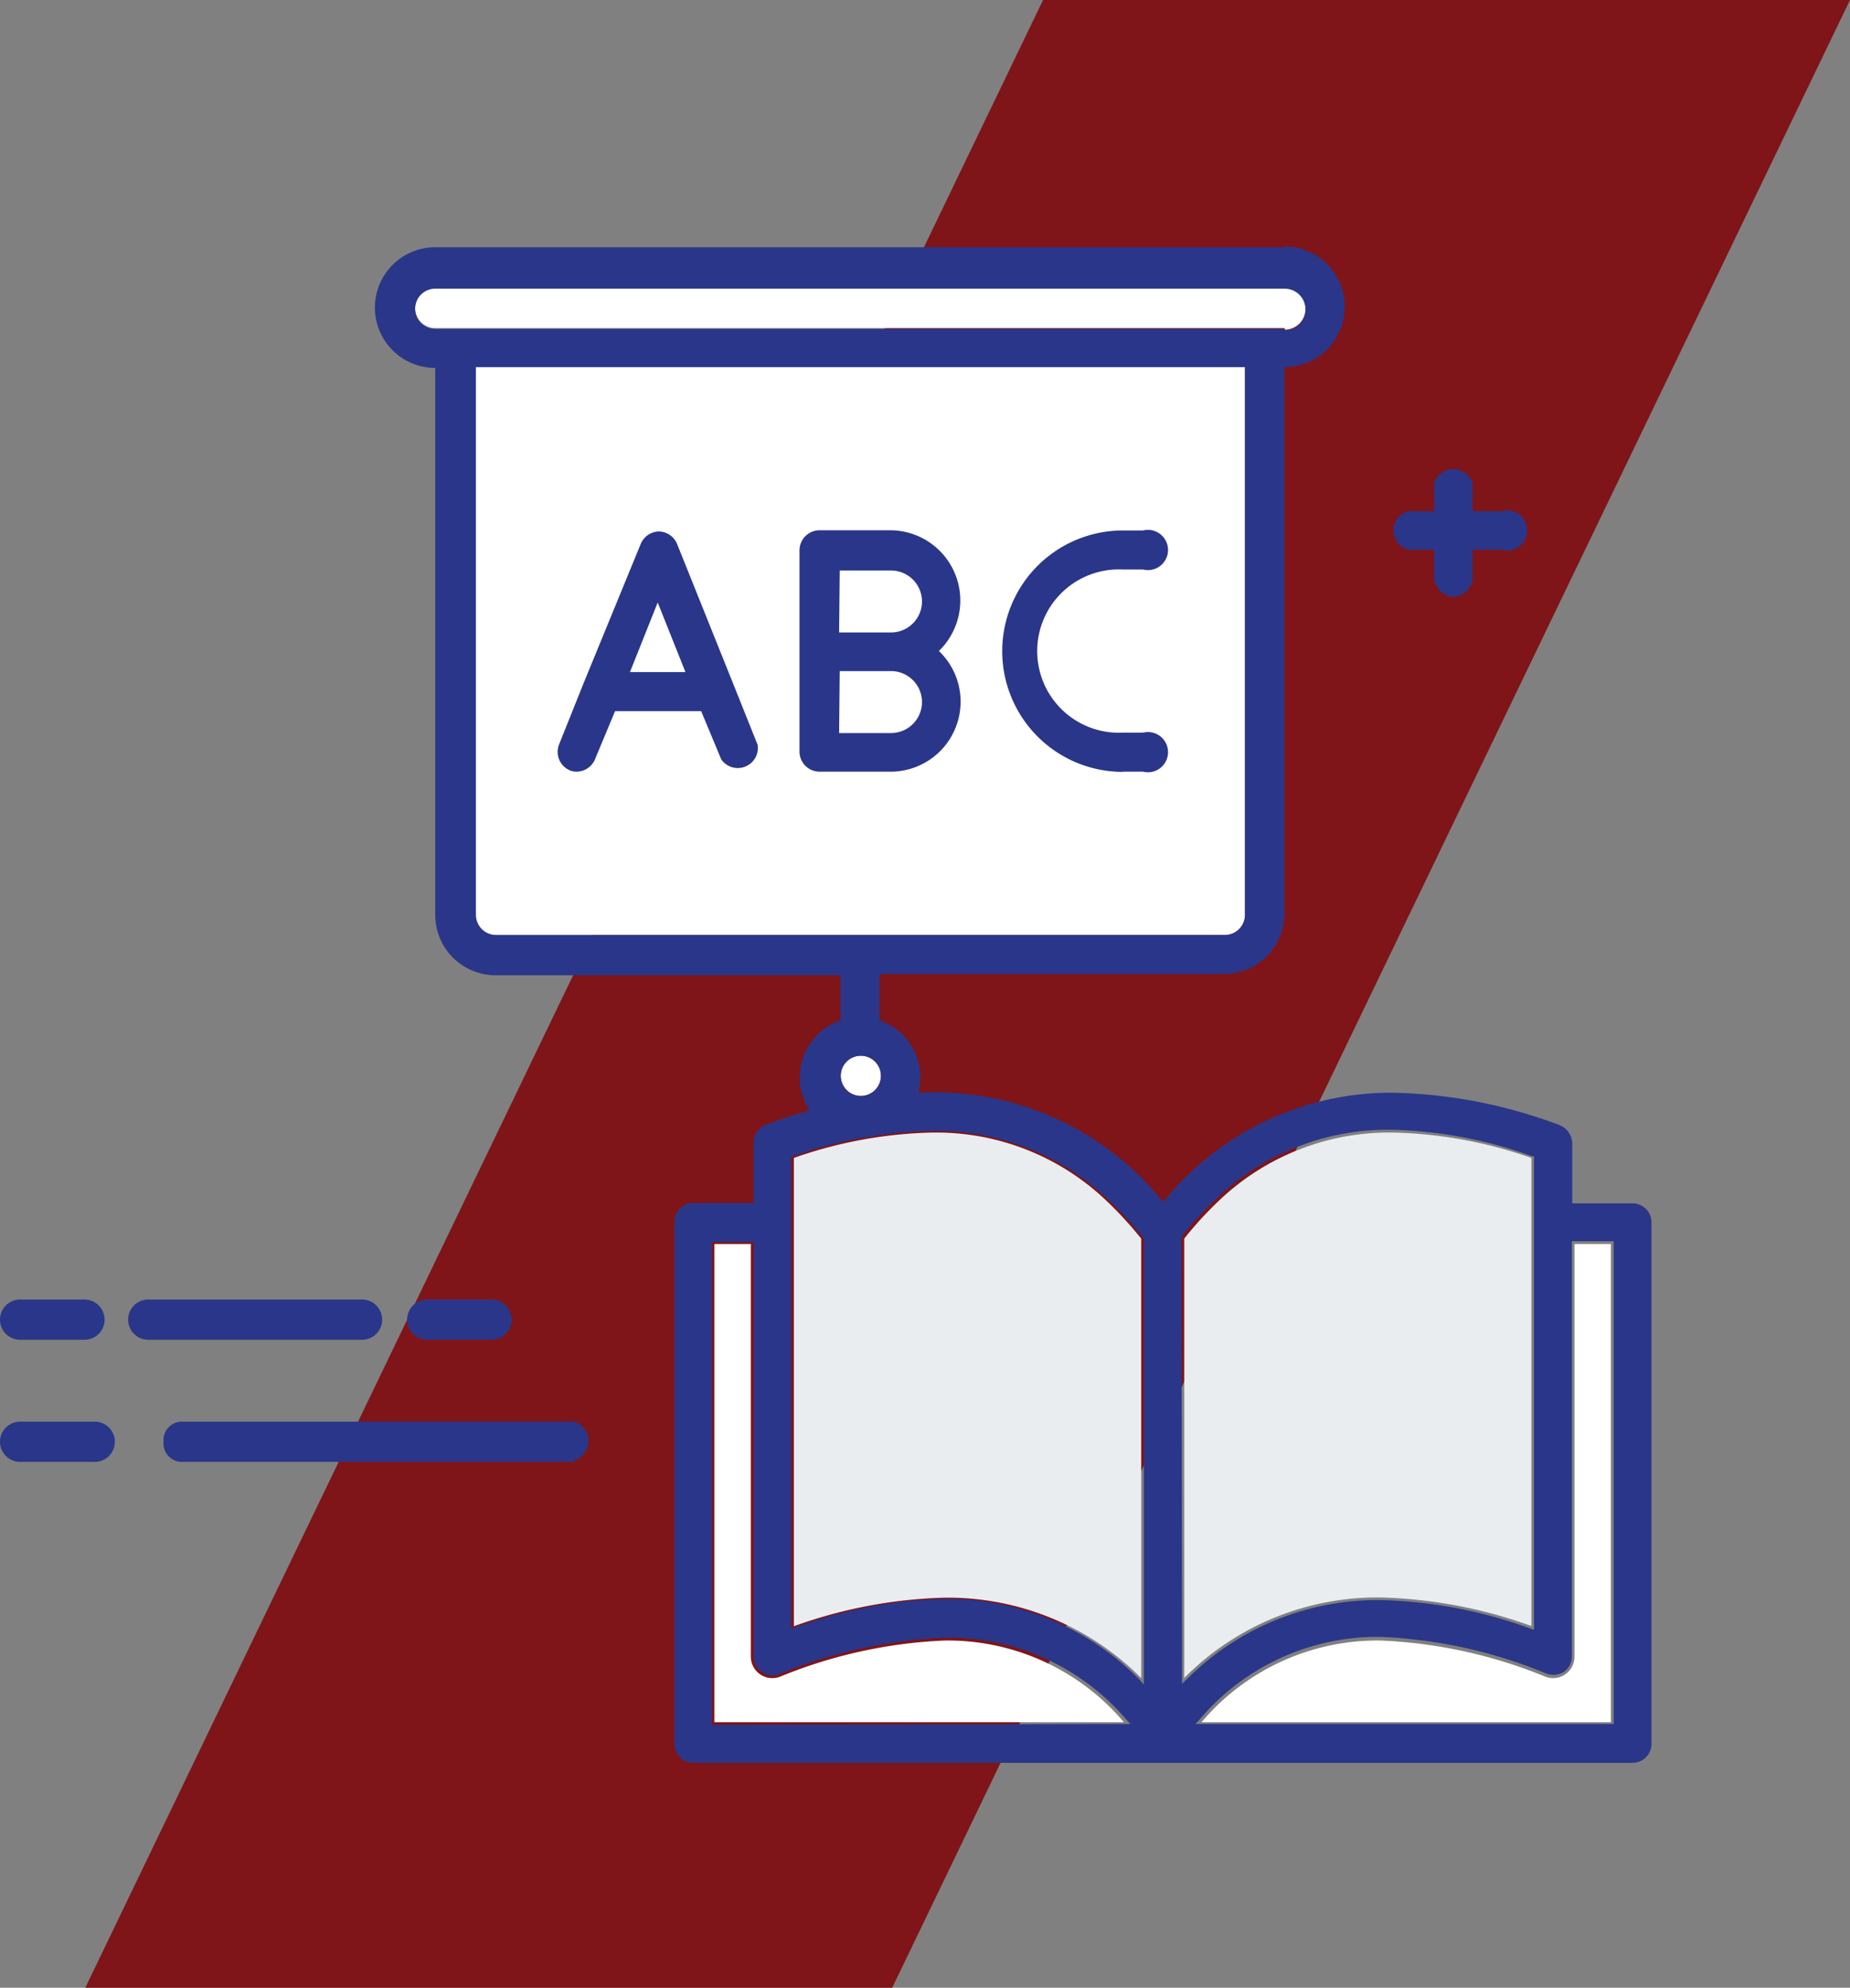 <svg xmlns="http://www.w3.org/2000/svg" id="Calque_1" data-name="Calque 1" viewBox="0 0 91.98 98.81"><rect x="0" y="0" width="91.98" height="98.81" fill="#808080" stroke="none"/><title>abc-bordeau</title><polygon points="51.86 0 4.24 98.81 44.36 98.81 91.98 0 51.86 0" style="fill: #7f1518"></polygon><g><path d="M18.8,41a1,1,0,1,1-1-1A1,1,0,0,1,18.8,41Z" transform="translate(25 12.48)" style="fill: #fff"></path><path d="M36.9,33a1,1,0,0,1-1,1H-.34a1,1,0,0,1-1-1V5.77H36.9Z" transform="translate(25 12.48)" style="fill: #fff"></path><path d="M38.87,3.83H-3.36a1,1,0,0,1-1-1,1,1,0,0,1,1-1H38.87a1,1,0,0,1,0,2.08Z" transform="translate(25 12.48)" style="fill: #fff"></path><g><path d="M30.83,25.88h1a1,1,0,1,0,0-1.94h-1a4.06,4.06,0,1,1,0-8.11h1a1,1,0,1,0,0-1.94h-1a6,6,0,1,0,0,12Z" transform="translate(25 12.48)" style="fill: #2a3689"></path><path d="M15.75,25.88h3.52a3.48,3.48,0,0,0,2.41-6,3.49,3.49,0,0,0-2.41-6H15.75a1,1,0,0,0-1,1V24.91A1,1,0,0,0,15.75,25.88Zm1-10h2.55a1.54,1.54,0,0,1,0,3.08H16.72Zm0,5h2.55a1.54,1.54,0,0,1,0,3.08H16.72Z" transform="translate(25 12.48)" style="fill: #2a3689"></path><path d="M38.87-.19H-3.36a3,3,0,0,0-3,3,3,3,0,0,0,3,3h0V33a3,3,0,0,0,3,3H16.79v2.24a3,3,0,1,0,1.94,0V35.94H35.86a3,3,0,0,0,3-3V5.77h0a3,3,0,1,0,0-6ZM18.8,41a1,1,0,1,1-1-1A1,1,0,0,1,18.8,41Zm18.1-8a1,1,0,0,1-1,1H-.34a1,1,0,0,1-1-1V5.77H36.9Zm2-29.13H-3.36a1,1,0,0,1-1-1,1,1,0,0,1,1-1H38.87a1,1,0,0,1,0,2.08Z" transform="translate(25 12.48)" style="fill: #2a3689"></path><path d="M3.32,25.81a.92.92,0,0,0,.36.07,1,1,0,0,0,.9-.61l1-2.4H9.86l1,2.4a1,1,0,0,0,1.81-.72l-1.2-3,0,0-2.81-7a1,1,0,0,0-.9-.61,1,1,0,0,0-.9.61L4,21.52v0l-1.2,3A1,1,0,0,0,3.32,25.81ZM7.7,17.47l1.38,3.46H6.32Z" transform="translate(25 12.48)" style="fill: #2a3689"></path></g></g><g><g><path d="M-.56,53.69h-3.2a.53.53,0,0,1-.53-.53.54.54,0,0,1,.53-.54h3.2a.54.54,0,0,1,.54.54A.54.54,0,0,1-.56,53.69Zm-6.4,0H-17.63a.54.54,0,0,1-.54-.53.54.54,0,0,1,.54-.54H-7a.53.53,0,0,1,.53.54A.53.53,0,0,1-7,53.69Zm-13.88,0H-24a.53.53,0,0,1-.53-.53.54.54,0,0,1,.53-.54h3.2a.54.54,0,0,1,.54.54A.54.54,0,0,1-20.84,53.69Z" transform="translate(25 12.48)" style="fill: #2a3689"></path><path d="M-.56,54.12h-3.2a1,1,0,0,1-1-1,1,1,0,0,1,1-1h3.2a1,1,0,0,1,1,1A1,1,0,0,1-.56,54.12Zm-3.2-1.07a.1.1,0,0,0-.1.11.09.09,0,0,0,.1.1h3.2a.1.1,0,0,0,.11-.1.11.11,0,0,0-.11-.11ZM-7,54.12H-17.63a1,1,0,0,1-1-1,1,1,0,0,1,1-1H-7a1,1,0,0,1,1,1A1,1,0,0,1-7,54.12Zm-10.67-1.07a.11.11,0,0,0-.11.11.1.1,0,0,0,.11.1H-7a.1.1,0,0,0,.11-.1A.11.11,0,0,0-7,53.05Zm-3.21,1.07H-24a1,1,0,0,1-1-1,1,1,0,0,1,1-1h3.2a1,1,0,0,1,1,1A1,1,0,0,1-20.84,54.12ZM-24,53.05a.1.1,0,0,0-.1.11.09.09,0,0,0,.1.1h3.2a.1.1,0,0,0,.11-.1.11.11,0,0,0-.11-.11Z" transform="translate(25 12.48)" style="fill: #2a3689"></path></g><g><path d="M-20.33,59.77H-24a.54.54,0,0,1-.53-.54A.53.53,0,0,1-24,58.7h3.71a.53.53,0,0,1,.53.53A.54.54,0,0,1-20.33,59.77Z" transform="translate(25 12.48)" style="fill: #2a3689"></path><path d="M-20.33,60.19H-24a1,1,0,0,1-1-1,1,1,0,0,1,1-1h3.71a1,1,0,0,1,1,1A1,1,0,0,1-20.33,60.19ZM-24,59.13a.1.1,0,0,0-.1.1.1.1,0,0,0,.1.11h3.71a.11.11,0,0,0,.1-.11.11.11,0,0,0-.1-.1Z" transform="translate(25 12.48)" style="fill: #2a3689"></path></g><g><path d="M3.54,59.77H-16a.5.5,0,0,1-.44-.54A.5.5,0,0,1-16,58.7H3.54a.55.55,0,0,1,0,1.07Z" transform="translate(25 12.48)" style="fill: #2a3689"></path><path d="M3.54,60.19H-16a.92.92,0,0,1-.87-1,.92.92,0,0,1,.87-1H3.54a1,1,0,0,1,0,1.92Zm0-1.07H-16s0,0,0,.1a.17.17,0,0,0,0,.12H3.52a.17.17,0,0,0,0-.22Z" transform="translate(25 12.48)" style="fill: #2a3689"></path></g></g><g><path d="M21.34,41.82a24.79,24.79,0,0,0-8.25,1.61.94.94,0,0,0-.62.89v3h-3a.94.94,0,0,0-.94.94V74.21a.94.94,0,0,0,.94.94H56.17a.94.94,0,0,0,.94-.94V48.28a.94.94,0,0,0-.94-.94h-3v-3a1,1,0,0,0-.63-.89,24.79,24.79,0,0,0-8.25-1.61,14.52,14.52,0,0,0-11.36,5.31l-.1.11-.1-.11A14.54,14.54,0,0,0,21.34,41.82Zm31.4,28.82a.94.94,0,0,0,.41-.77V49.22h2.08v24H34.44l.2-.22a11.58,11.58,0,0,1,9-4.11,24.12,24.12,0,0,1,8.24,1.82A1,1,0,0,0,52.74,70.64ZM33.74,49l0,0c.21-.26.43-.53.69-.82s.71-.76,1.06-1.09a12.34,12.34,0,0,1,8.75-3.41A22,22,0,0,1,51.18,45l.09,0V68.54l-.17-.06a23.26,23.26,0,0,0-7.46-1.42A13.41,13.41,0,0,0,34,71l-.23.22ZM10.39,73.26v-24h2.08V69.87a1,1,0,0,0,.4.77,1,1,0,0,0,.86.11A24.12,24.12,0,0,1,22,68.93,11.61,11.61,0,0,1,31,73l.2.22ZM31.87,49V71.26L31.64,71a13.41,13.41,0,0,0-9.66-4,23.16,23.16,0,0,0-7.46,1.42l-.18.06V45l.09,0a22,22,0,0,1,6.91-1.26,12.32,12.32,0,0,1,8.75,3.41c.35.33.71.7,1.06,1.09s.49.56.69.82Z" transform="translate(25 12.48)" style="fill: #2a3689"></path><path d="M55.09,73.13H34.74a11.46,11.46,0,0,1,8.9-4.06,24.23,24.23,0,0,1,8.2,1.8,1.06,1.06,0,0,0,1.44-1V49.36h1.81Z" transform="translate(25 12.48)" style="fill: #fff"></path><path d="M10.52,73.13V49.36h1.81V69.87a1.07,1.07,0,0,0,1.45,1,24.18,24.18,0,0,1,8.2-1.8,11.49,11.49,0,0,1,8.9,4.06Z" transform="translate(25 12.48)" style="fill: #fff"></path><path d="M14.47,47.2V45.08a22.09,22.09,0,0,1,6.87-1.26A12.25,12.25,0,0,1,30,47.2q.54.51,1.05,1.08c.24.26.46.53.69.81V70.94a13.55,13.55,0,0,0-9.76-4,23.82,23.82,0,0,0-7.51,1.42V47.2Z" transform="translate(25 12.48)" style="fill: #e9edf0"></path><path d="M35.61,47.2a12.26,12.26,0,0,1,8.66-3.38,22.09,22.09,0,0,1,6.87,1.26V68.35a23.81,23.81,0,0,0-7.5-1.42,13.53,13.53,0,0,0-9.76,4V49.09c.22-.28.45-.55.68-.81S35.25,47.54,35.61,47.2Z" transform="translate(25 12.48)" style="fill: #e9edf0"></path></g><g><g><path d="M47.3,16.75a.54.54,0,0,1-.54-.53V11.56a.54.54,0,0,1,1.07,0v4.66A.53.53,0,0,1,47.3,16.75Z" transform="translate(25 12.48)" style="fill: #2a3689"></path><path d="M47.3,17.18a1,1,0,0,1-1-1V11.56a1,1,0,0,1,1.92,0v4.66A1,1,0,0,1,47.3,17.18Zm0-5.73a.11.11,0,0,0-.11.11v4.66c0,.11.21.11.21,0V11.56A.1.1,0,0,0,47.3,11.45Z" transform="translate(25 12.48)" style="fill: #2a3689"></path></g><g><path d="M49.62,14.42H45a.54.54,0,1,1,0-1.07h4.65a.54.54,0,1,1,0,1.07Z" transform="translate(25 12.48)" style="fill: #2a3689"></path><path d="M49.62,14.85H45a1,1,0,0,1,0-1.92h4.65a1,1,0,1,1,0,1.92ZM45,13.78a.11.11,0,0,0-.11.11A.1.1,0,0,0,45,14h4.65a.1.1,0,0,0,.11-.1.11.11,0,0,0-.11-.11Z" transform="translate(25 12.48)" style="fill: #2a3689"></path></g></g></svg>
